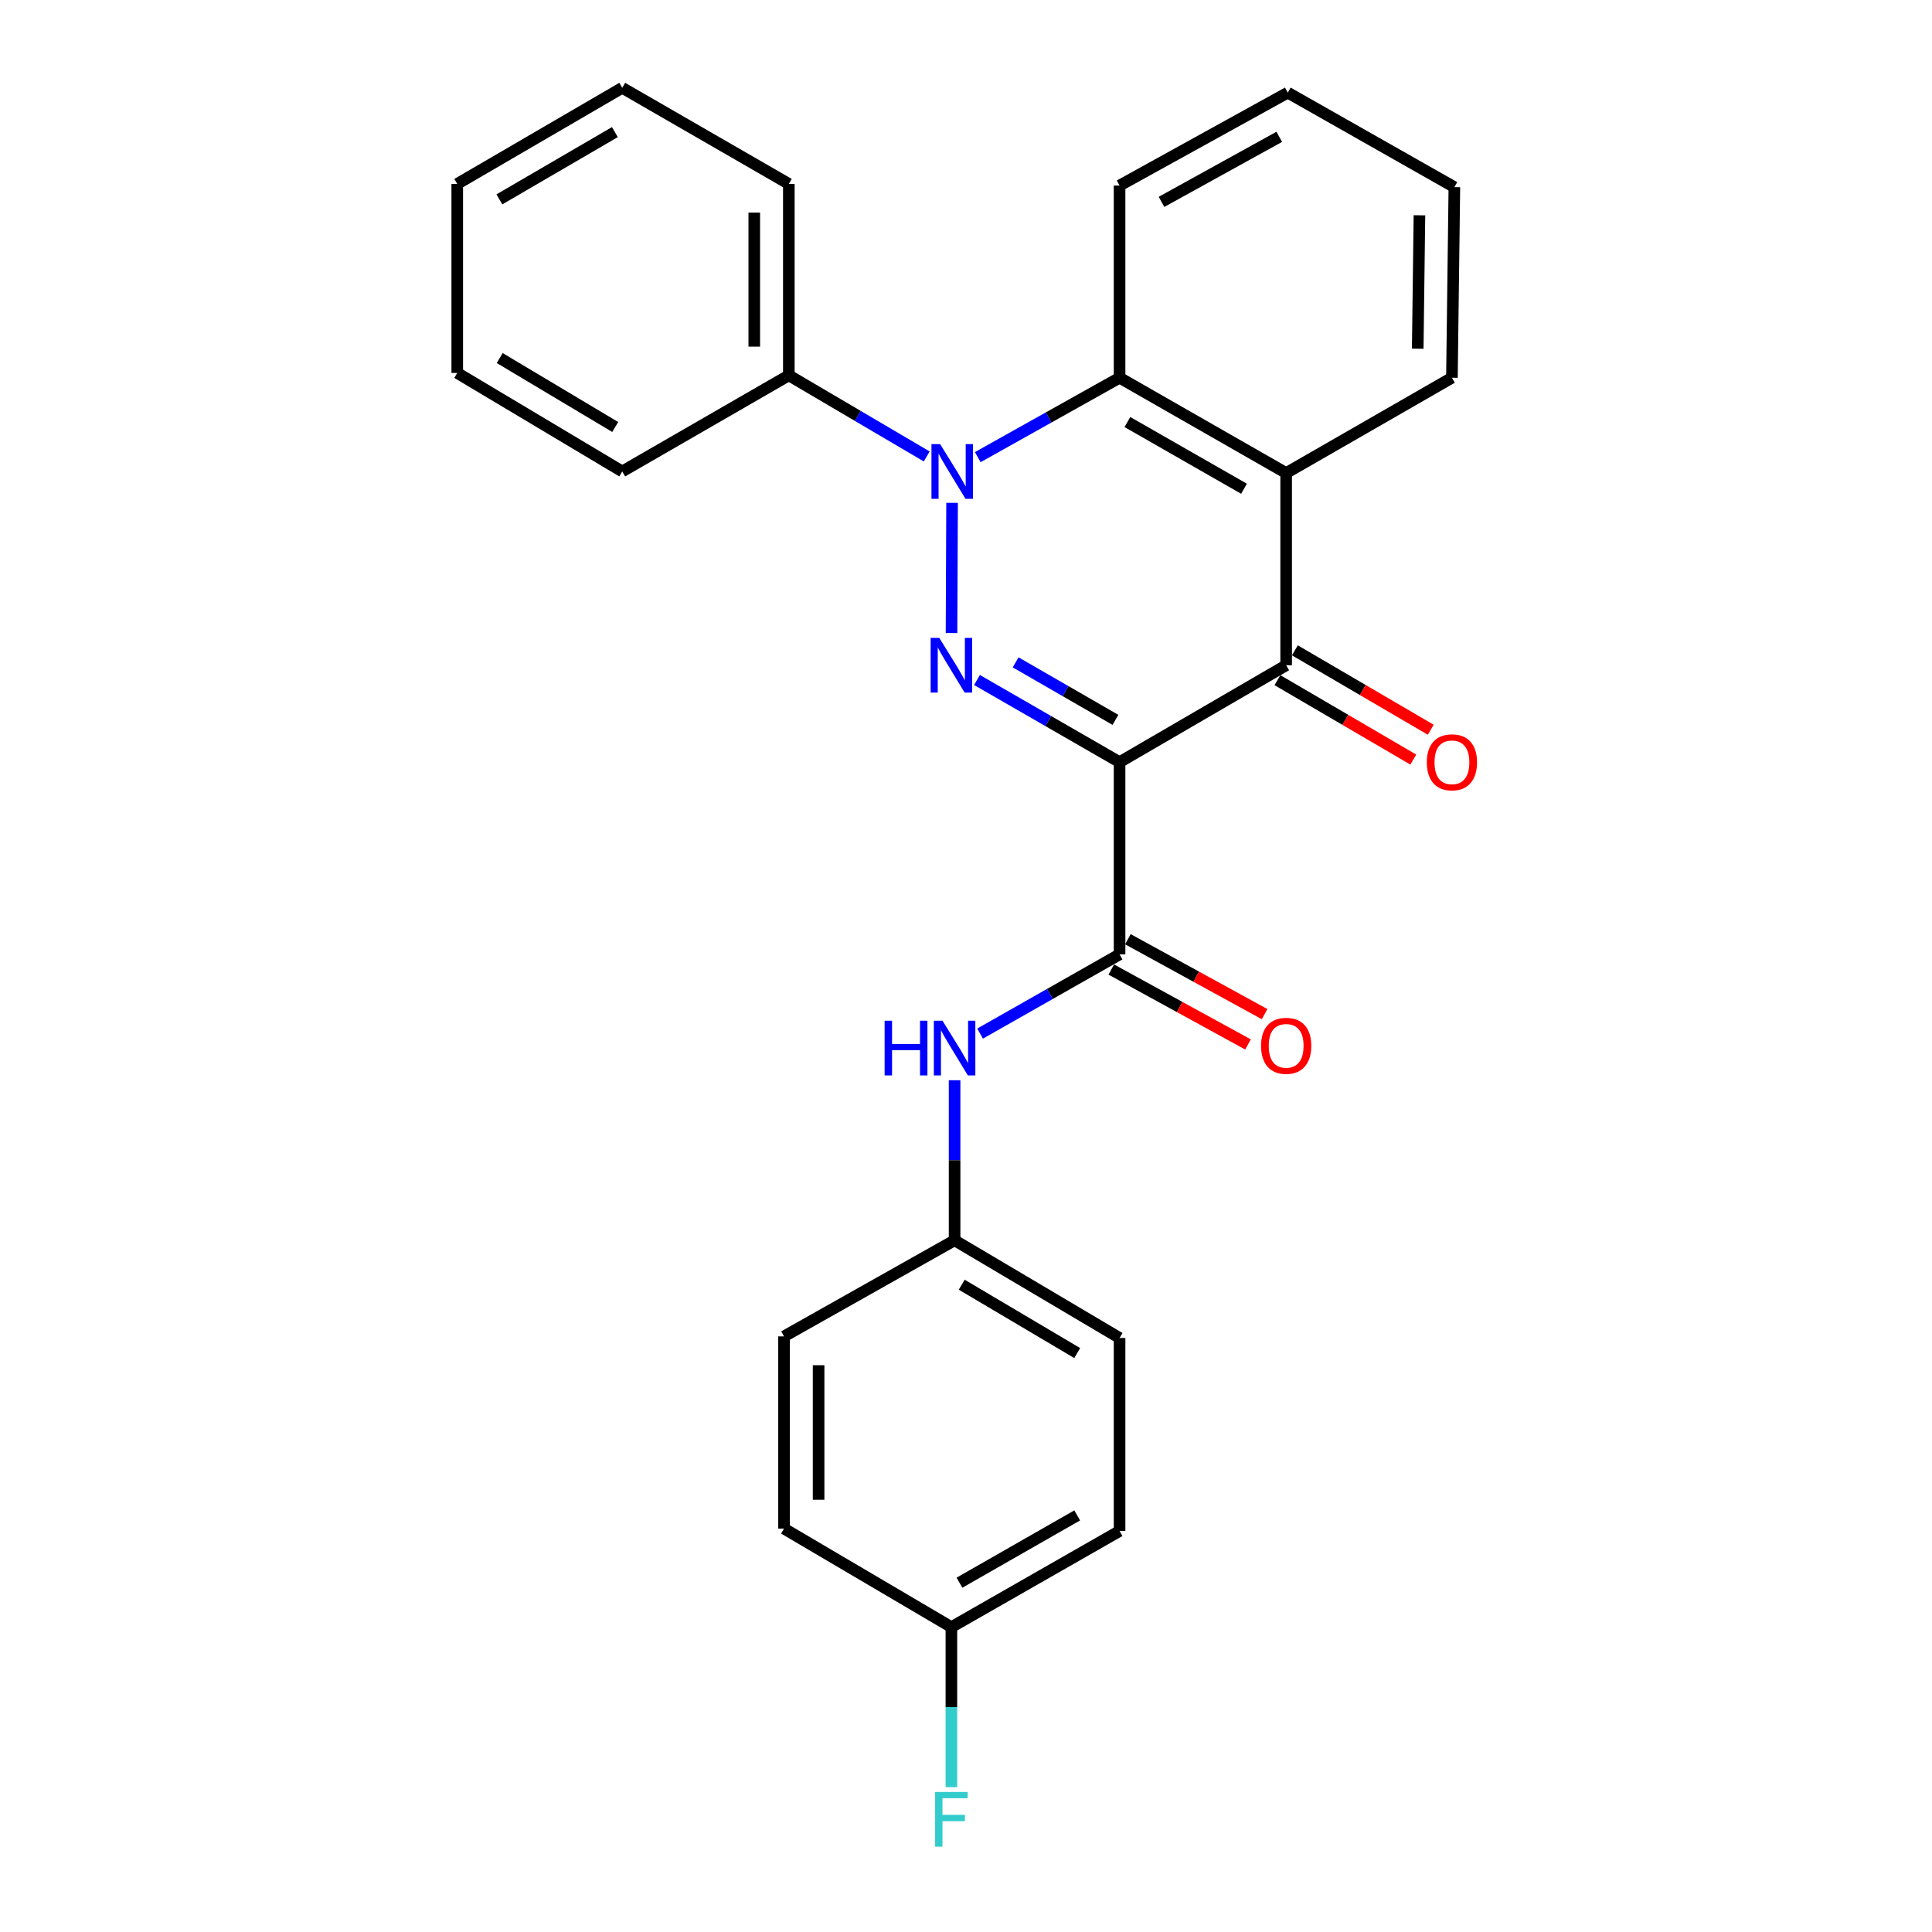 <?xml version='1.0' encoding='iso-8859-1'?>
<svg version='1.1' baseProfile='full'
              xmlns='http://www.w3.org/2000/svg'
                      xmlns:rdkit='http://www.rdkit.org/xml'
                      xmlns:xlink='http://www.w3.org/1999/xlink'
                  xml:space='preserve'
width='1000px' height='1000px' viewBox='0 0 1000 1000'>
<!-- END OF HEADER -->
<rect style='opacity:1.0;fill:#FFFFFF;stroke:none' width='1000' height='1000' x='0' y='0'> </rect>
<path class='bond-0' d='M 579.489,394.486 L 542.589,373.226' style='fill:none;fill-rule:evenodd;stroke:#000000;stroke-width:6px;stroke-linecap:butt;stroke-linejoin:miter;stroke-opacity:1' />
<path class='bond-0' d='M 542.589,373.226 L 505.689,351.966' style='fill:none;fill-rule:evenodd;stroke:#0000FF;stroke-width:6px;stroke-linecap:butt;stroke-linejoin:miter;stroke-opacity:1' />
<path class='bond-0' d='M 577.351,372.606 L 551.521,357.724' style='fill:none;fill-rule:evenodd;stroke:#000000;stroke-width:6px;stroke-linecap:butt;stroke-linejoin:miter;stroke-opacity:1' />
<path class='bond-0' d='M 551.521,357.724 L 525.691,342.841' style='fill:none;fill-rule:evenodd;stroke:#0000FF;stroke-width:6px;stroke-linecap:butt;stroke-linejoin:miter;stroke-opacity:1' />
<path class='bond-2' d='M 579.489,394.486 L 665.715,344.331' style='fill:none;fill-rule:evenodd;stroke:#000000;stroke-width:6px;stroke-linecap:butt;stroke-linejoin:miter;stroke-opacity:1' />
<path class='bond-3' d='M 579.489,394.486 L 579.489,493.982' style='fill:none;fill-rule:evenodd;stroke:#000000;stroke-width:6px;stroke-linecap:butt;stroke-linejoin:miter;stroke-opacity:1' />
<path class='bond-1' d='M 492.508,327.663 L 492.795,260.271' style='fill:none;fill-rule:evenodd;stroke:#0000FF;stroke-width:6px;stroke-linecap:butt;stroke-linejoin:miter;stroke-opacity:1' />
<path class='bond-7' d='M 479.672,236.26 L 443.985,215.271' style='fill:none;fill-rule:evenodd;stroke:#0000FF;stroke-width:6px;stroke-linecap:butt;stroke-linejoin:miter;stroke-opacity:1' />
<path class='bond-7' d='M 443.985,215.271 L 408.298,194.281' style='fill:none;fill-rule:evenodd;stroke:#000000;stroke-width:6px;stroke-linecap:butt;stroke-linejoin:miter;stroke-opacity:1' />
<path class='bond-26' d='M 506.087,236.616 L 542.788,216.065' style='fill:none;fill-rule:evenodd;stroke:#0000FF;stroke-width:6px;stroke-linecap:butt;stroke-linejoin:miter;stroke-opacity:1' />
<path class='bond-26' d='M 542.788,216.065 L 579.489,195.514' style='fill:none;fill-rule:evenodd;stroke:#000000;stroke-width:6px;stroke-linecap:butt;stroke-linejoin:miter;stroke-opacity:1' />
<path class='bond-4' d='M 665.715,344.331 L 665.715,244.844' style='fill:none;fill-rule:evenodd;stroke:#000000;stroke-width:6px;stroke-linecap:butt;stroke-linejoin:miter;stroke-opacity:1' />
<path class='bond-8' d='M 661.201,352.054 L 696.358,372.605' style='fill:none;fill-rule:evenodd;stroke:#000000;stroke-width:6px;stroke-linecap:butt;stroke-linejoin:miter;stroke-opacity:1' />
<path class='bond-8' d='M 696.358,372.605 L 731.516,393.157' style='fill:none;fill-rule:evenodd;stroke:#FF0000;stroke-width:6px;stroke-linecap:butt;stroke-linejoin:miter;stroke-opacity:1' />
<path class='bond-8' d='M 670.23,336.608 L 705.387,357.16' style='fill:none;fill-rule:evenodd;stroke:#000000;stroke-width:6px;stroke-linecap:butt;stroke-linejoin:miter;stroke-opacity:1' />
<path class='bond-8' d='M 705.387,357.16 L 740.545,377.711' style='fill:none;fill-rule:evenodd;stroke:#FF0000;stroke-width:6px;stroke-linecap:butt;stroke-linejoin:miter;stroke-opacity:1' />
<path class='bond-6' d='M 579.489,493.982 L 543.39,514.483' style='fill:none;fill-rule:evenodd;stroke:#000000;stroke-width:6px;stroke-linecap:butt;stroke-linejoin:miter;stroke-opacity:1' />
<path class='bond-6' d='M 543.39,514.483 L 507.292,534.984' style='fill:none;fill-rule:evenodd;stroke:#0000FF;stroke-width:6px;stroke-linecap:butt;stroke-linejoin:miter;stroke-opacity:1' />
<path class='bond-9' d='M 575.19,501.827 L 610.574,521.218' style='fill:none;fill-rule:evenodd;stroke:#000000;stroke-width:6px;stroke-linecap:butt;stroke-linejoin:miter;stroke-opacity:1' />
<path class='bond-9' d='M 610.574,521.218 L 645.958,540.609' style='fill:none;fill-rule:evenodd;stroke:#FF0000;stroke-width:6px;stroke-linecap:butt;stroke-linejoin:miter;stroke-opacity:1' />
<path class='bond-9' d='M 583.788,486.137 L 619.172,505.528' style='fill:none;fill-rule:evenodd;stroke:#000000;stroke-width:6px;stroke-linecap:butt;stroke-linejoin:miter;stroke-opacity:1' />
<path class='bond-9' d='M 619.172,505.528 L 654.556,524.919' style='fill:none;fill-rule:evenodd;stroke:#FF0000;stroke-width:6px;stroke-linecap:butt;stroke-linejoin:miter;stroke-opacity:1' />
<path class='bond-5' d='M 665.715,244.844 L 579.489,195.514' style='fill:none;fill-rule:evenodd;stroke:#000000;stroke-width:6px;stroke-linecap:butt;stroke-linejoin:miter;stroke-opacity:1' />
<path class='bond-5' d='M 643.897,252.974 L 583.538,218.443' style='fill:none;fill-rule:evenodd;stroke:#000000;stroke-width:6px;stroke-linecap:butt;stroke-linejoin:miter;stroke-opacity:1' />
<path class='bond-12' d='M 665.715,244.844 L 751.515,195.514' style='fill:none;fill-rule:evenodd;stroke:#000000;stroke-width:6px;stroke-linecap:butt;stroke-linejoin:miter;stroke-opacity:1' />
<path class='bond-14' d='M 579.489,195.514 L 579.489,96.038' style='fill:none;fill-rule:evenodd;stroke:#000000;stroke-width:6px;stroke-linecap:butt;stroke-linejoin:miter;stroke-opacity:1' />
<path class='bond-10' d='M 494.097,559.125 L 494.097,600.55' style='fill:none;fill-rule:evenodd;stroke:#0000FF;stroke-width:6px;stroke-linecap:butt;stroke-linejoin:miter;stroke-opacity:1' />
<path class='bond-10' d='M 494.097,600.55 L 494.097,641.974' style='fill:none;fill-rule:evenodd;stroke:#000000;stroke-width:6px;stroke-linecap:butt;stroke-linejoin:miter;stroke-opacity:1' />
<path class='bond-19' d='M 408.298,194.281 L 408.298,95.193' style='fill:none;fill-rule:evenodd;stroke:#000000;stroke-width:6px;stroke-linecap:butt;stroke-linejoin:miter;stroke-opacity:1' />
<path class='bond-19' d='M 390.406,179.418 L 390.406,110.056' style='fill:none;fill-rule:evenodd;stroke:#000000;stroke-width:6px;stroke-linecap:butt;stroke-linejoin:miter;stroke-opacity:1' />
<path class='bond-20' d='M 408.298,194.281 L 322.071,244.019' style='fill:none;fill-rule:evenodd;stroke:#000000;stroke-width:6px;stroke-linecap:butt;stroke-linejoin:miter;stroke-opacity:1' />
<path class='bond-15' d='M 494.097,641.974 L 405.813,691.712' style='fill:none;fill-rule:evenodd;stroke:#000000;stroke-width:6px;stroke-linecap:butt;stroke-linejoin:miter;stroke-opacity:1' />
<path class='bond-16' d='M 494.097,641.974 L 579.489,692.537' style='fill:none;fill-rule:evenodd;stroke:#000000;stroke-width:6px;stroke-linecap:butt;stroke-linejoin:miter;stroke-opacity:1' />
<path class='bond-16' d='M 497.79,664.954 L 557.564,700.348' style='fill:none;fill-rule:evenodd;stroke:#000000;stroke-width:6px;stroke-linecap:butt;stroke-linejoin:miter;stroke-opacity:1' />
<path class='bond-11' d='M 492.437,842.199 L 579.489,792.441' style='fill:none;fill-rule:evenodd;stroke:#000000;stroke-width:6px;stroke-linecap:butt;stroke-linejoin:miter;stroke-opacity:1' />
<path class='bond-11' d='M 496.616,819.202 L 557.553,784.372' style='fill:none;fill-rule:evenodd;stroke:#000000;stroke-width:6px;stroke-linecap:butt;stroke-linejoin:miter;stroke-opacity:1' />
<path class='bond-13' d='M 492.437,842.199 L 492.437,883.614' style='fill:none;fill-rule:evenodd;stroke:#000000;stroke-width:6px;stroke-linecap:butt;stroke-linejoin:miter;stroke-opacity:1' />
<path class='bond-13' d='M 492.437,883.614 L 492.437,925.028' style='fill:none;fill-rule:evenodd;stroke:#33CCCC;stroke-width:6px;stroke-linecap:butt;stroke-linejoin:miter;stroke-opacity:1' />
<path class='bond-27' d='M 492.437,842.199 L 405.813,791.199' style='fill:none;fill-rule:evenodd;stroke:#000000;stroke-width:6px;stroke-linecap:butt;stroke-linejoin:miter;stroke-opacity:1' />
<path class='bond-21' d='M 751.515,195.514 L 752.777,96.862' style='fill:none;fill-rule:evenodd;stroke:#000000;stroke-width:6px;stroke-linecap:butt;stroke-linejoin:miter;stroke-opacity:1' />
<path class='bond-21' d='M 733.814,180.487 L 734.698,111.431' style='fill:none;fill-rule:evenodd;stroke:#000000;stroke-width:6px;stroke-linecap:butt;stroke-linejoin:miter;stroke-opacity:1' />
<path class='bond-28' d='M 579.489,96.038 L 666.55,47.949' style='fill:none;fill-rule:evenodd;stroke:#000000;stroke-width:6px;stroke-linecap:butt;stroke-linejoin:miter;stroke-opacity:1' />
<path class='bond-28' d='M 601.198,104.486 L 662.142,70.824' style='fill:none;fill-rule:evenodd;stroke:#000000;stroke-width:6px;stroke-linecap:butt;stroke-linejoin:miter;stroke-opacity:1' />
<path class='bond-17' d='M 405.813,691.712 L 405.813,791.199' style='fill:none;fill-rule:evenodd;stroke:#000000;stroke-width:6px;stroke-linecap:butt;stroke-linejoin:miter;stroke-opacity:1' />
<path class='bond-17' d='M 423.704,706.635 L 423.704,776.276' style='fill:none;fill-rule:evenodd;stroke:#000000;stroke-width:6px;stroke-linecap:butt;stroke-linejoin:miter;stroke-opacity:1' />
<path class='bond-18' d='M 579.489,692.537 L 579.489,792.441' style='fill:none;fill-rule:evenodd;stroke:#000000;stroke-width:6px;stroke-linecap:butt;stroke-linejoin:miter;stroke-opacity:1' />
<path class='bond-24' d='M 408.298,95.193 L 322.071,45.455' style='fill:none;fill-rule:evenodd;stroke:#000000;stroke-width:6px;stroke-linecap:butt;stroke-linejoin:miter;stroke-opacity:1' />
<path class='bond-23' d='M 322.071,244.019 L 236.669,193.039' style='fill:none;fill-rule:evenodd;stroke:#000000;stroke-width:6px;stroke-linecap:butt;stroke-linejoin:miter;stroke-opacity:1' />
<path class='bond-23' d='M 318.431,221.01 L 258.65,185.324' style='fill:none;fill-rule:evenodd;stroke:#000000;stroke-width:6px;stroke-linecap:butt;stroke-linejoin:miter;stroke-opacity:1' />
<path class='bond-22' d='M 752.777,96.862 L 666.55,47.949' style='fill:none;fill-rule:evenodd;stroke:#000000;stroke-width:6px;stroke-linecap:butt;stroke-linejoin:miter;stroke-opacity:1' />
<path class='bond-25' d='M 236.669,193.039 L 236.669,95.193' style='fill:none;fill-rule:evenodd;stroke:#000000;stroke-width:6px;stroke-linecap:butt;stroke-linejoin:miter;stroke-opacity:1' />
<path class='bond-29' d='M 322.071,45.455 L 236.669,95.193' style='fill:none;fill-rule:evenodd;stroke:#000000;stroke-width:6px;stroke-linecap:butt;stroke-linejoin:miter;stroke-opacity:1' />
<path class='bond-29' d='M 318.265,68.376 L 258.484,103.192' style='fill:none;fill-rule:evenodd;stroke:#000000;stroke-width:6px;stroke-linecap:butt;stroke-linejoin:miter;stroke-opacity:1' />
<path  class='atom-1' d='M 486.177 330.171
L 495.457 345.171
Q 496.377 346.651, 497.857 349.331
Q 499.337 352.011, 499.417 352.171
L 499.417 330.171
L 503.177 330.171
L 503.177 358.491
L 499.297 358.491
L 489.337 342.091
Q 488.177 340.171, 486.937 337.971
Q 485.737 335.771, 485.377 335.091
L 485.377 358.491
L 481.697 358.491
L 481.697 330.171
L 486.177 330.171
' fill='#0000FF'/>
<path  class='atom-2' d='M 486.605 229.859
L 495.885 244.859
Q 496.805 246.339, 498.285 249.019
Q 499.765 251.699, 499.845 251.859
L 499.845 229.859
L 503.605 229.859
L 503.605 258.179
L 499.725 258.179
L 489.765 241.779
Q 488.605 239.859, 487.365 237.659
Q 486.165 235.459, 485.805 234.779
L 485.805 258.179
L 482.125 258.179
L 482.125 229.859
L 486.605 229.859
' fill='#0000FF'/>
<path  class='atom-7' d='M 457.877 528.318
L 461.717 528.318
L 461.717 540.358
L 476.197 540.358
L 476.197 528.318
L 480.037 528.318
L 480.037 556.638
L 476.197 556.638
L 476.197 543.558
L 461.717 543.558
L 461.717 556.638
L 457.877 556.638
L 457.877 528.318
' fill='#0000FF'/>
<path  class='atom-7' d='M 487.837 528.318
L 497.117 543.318
Q 498.037 544.798, 499.517 547.478
Q 500.997 550.158, 501.077 550.318
L 501.077 528.318
L 504.837 528.318
L 504.837 556.638
L 500.957 556.638
L 490.997 540.238
Q 489.837 538.318, 488.597 536.118
Q 487.397 533.918, 487.037 533.238
L 487.037 556.638
L 483.357 556.638
L 483.357 528.318
L 487.837 528.318
' fill='#0000FF'/>
<path  class='atom-9' d='M 738.515 394.566
Q 738.515 387.766, 741.875 383.966
Q 745.235 380.166, 751.515 380.166
Q 757.795 380.166, 761.155 383.966
Q 764.515 387.766, 764.515 394.566
Q 764.515 401.446, 761.115 405.366
Q 757.715 409.246, 751.515 409.246
Q 745.275 409.246, 741.875 405.366
Q 738.515 401.486, 738.515 394.566
M 751.515 406.046
Q 755.835 406.046, 758.155 403.166
Q 760.515 400.246, 760.515 394.566
Q 760.515 389.006, 758.155 386.206
Q 755.835 383.366, 751.515 383.366
Q 747.195 383.366, 744.835 386.166
Q 742.515 388.966, 742.515 394.566
Q 742.515 400.286, 744.835 403.166
Q 747.195 406.046, 751.515 406.046
' fill='#FF0000'/>
<path  class='atom-10' d='M 652.715 541.316
Q 652.715 534.516, 656.075 530.716
Q 659.435 526.916, 665.715 526.916
Q 671.995 526.916, 675.355 530.716
Q 678.715 534.516, 678.715 541.316
Q 678.715 548.196, 675.315 552.116
Q 671.915 555.996, 665.715 555.996
Q 659.475 555.996, 656.075 552.116
Q 652.715 548.236, 652.715 541.316
M 665.715 552.796
Q 670.035 552.796, 672.355 549.916
Q 674.715 546.996, 674.715 541.316
Q 674.715 535.756, 672.355 532.956
Q 670.035 530.116, 665.715 530.116
Q 661.395 530.116, 659.035 532.916
Q 656.715 535.716, 656.715 541.316
Q 656.715 547.036, 659.035 549.916
Q 661.395 552.796, 665.715 552.796
' fill='#FF0000'/>
<path  class='atom-14' d='M 484.017 927.515
L 500.857 927.515
L 500.857 930.755
L 487.817 930.755
L 487.817 939.355
L 499.417 939.355
L 499.417 942.635
L 487.817 942.635
L 487.817 955.835
L 484.017 955.835
L 484.017 927.515
' fill='#33CCCC'/>
</svg>

